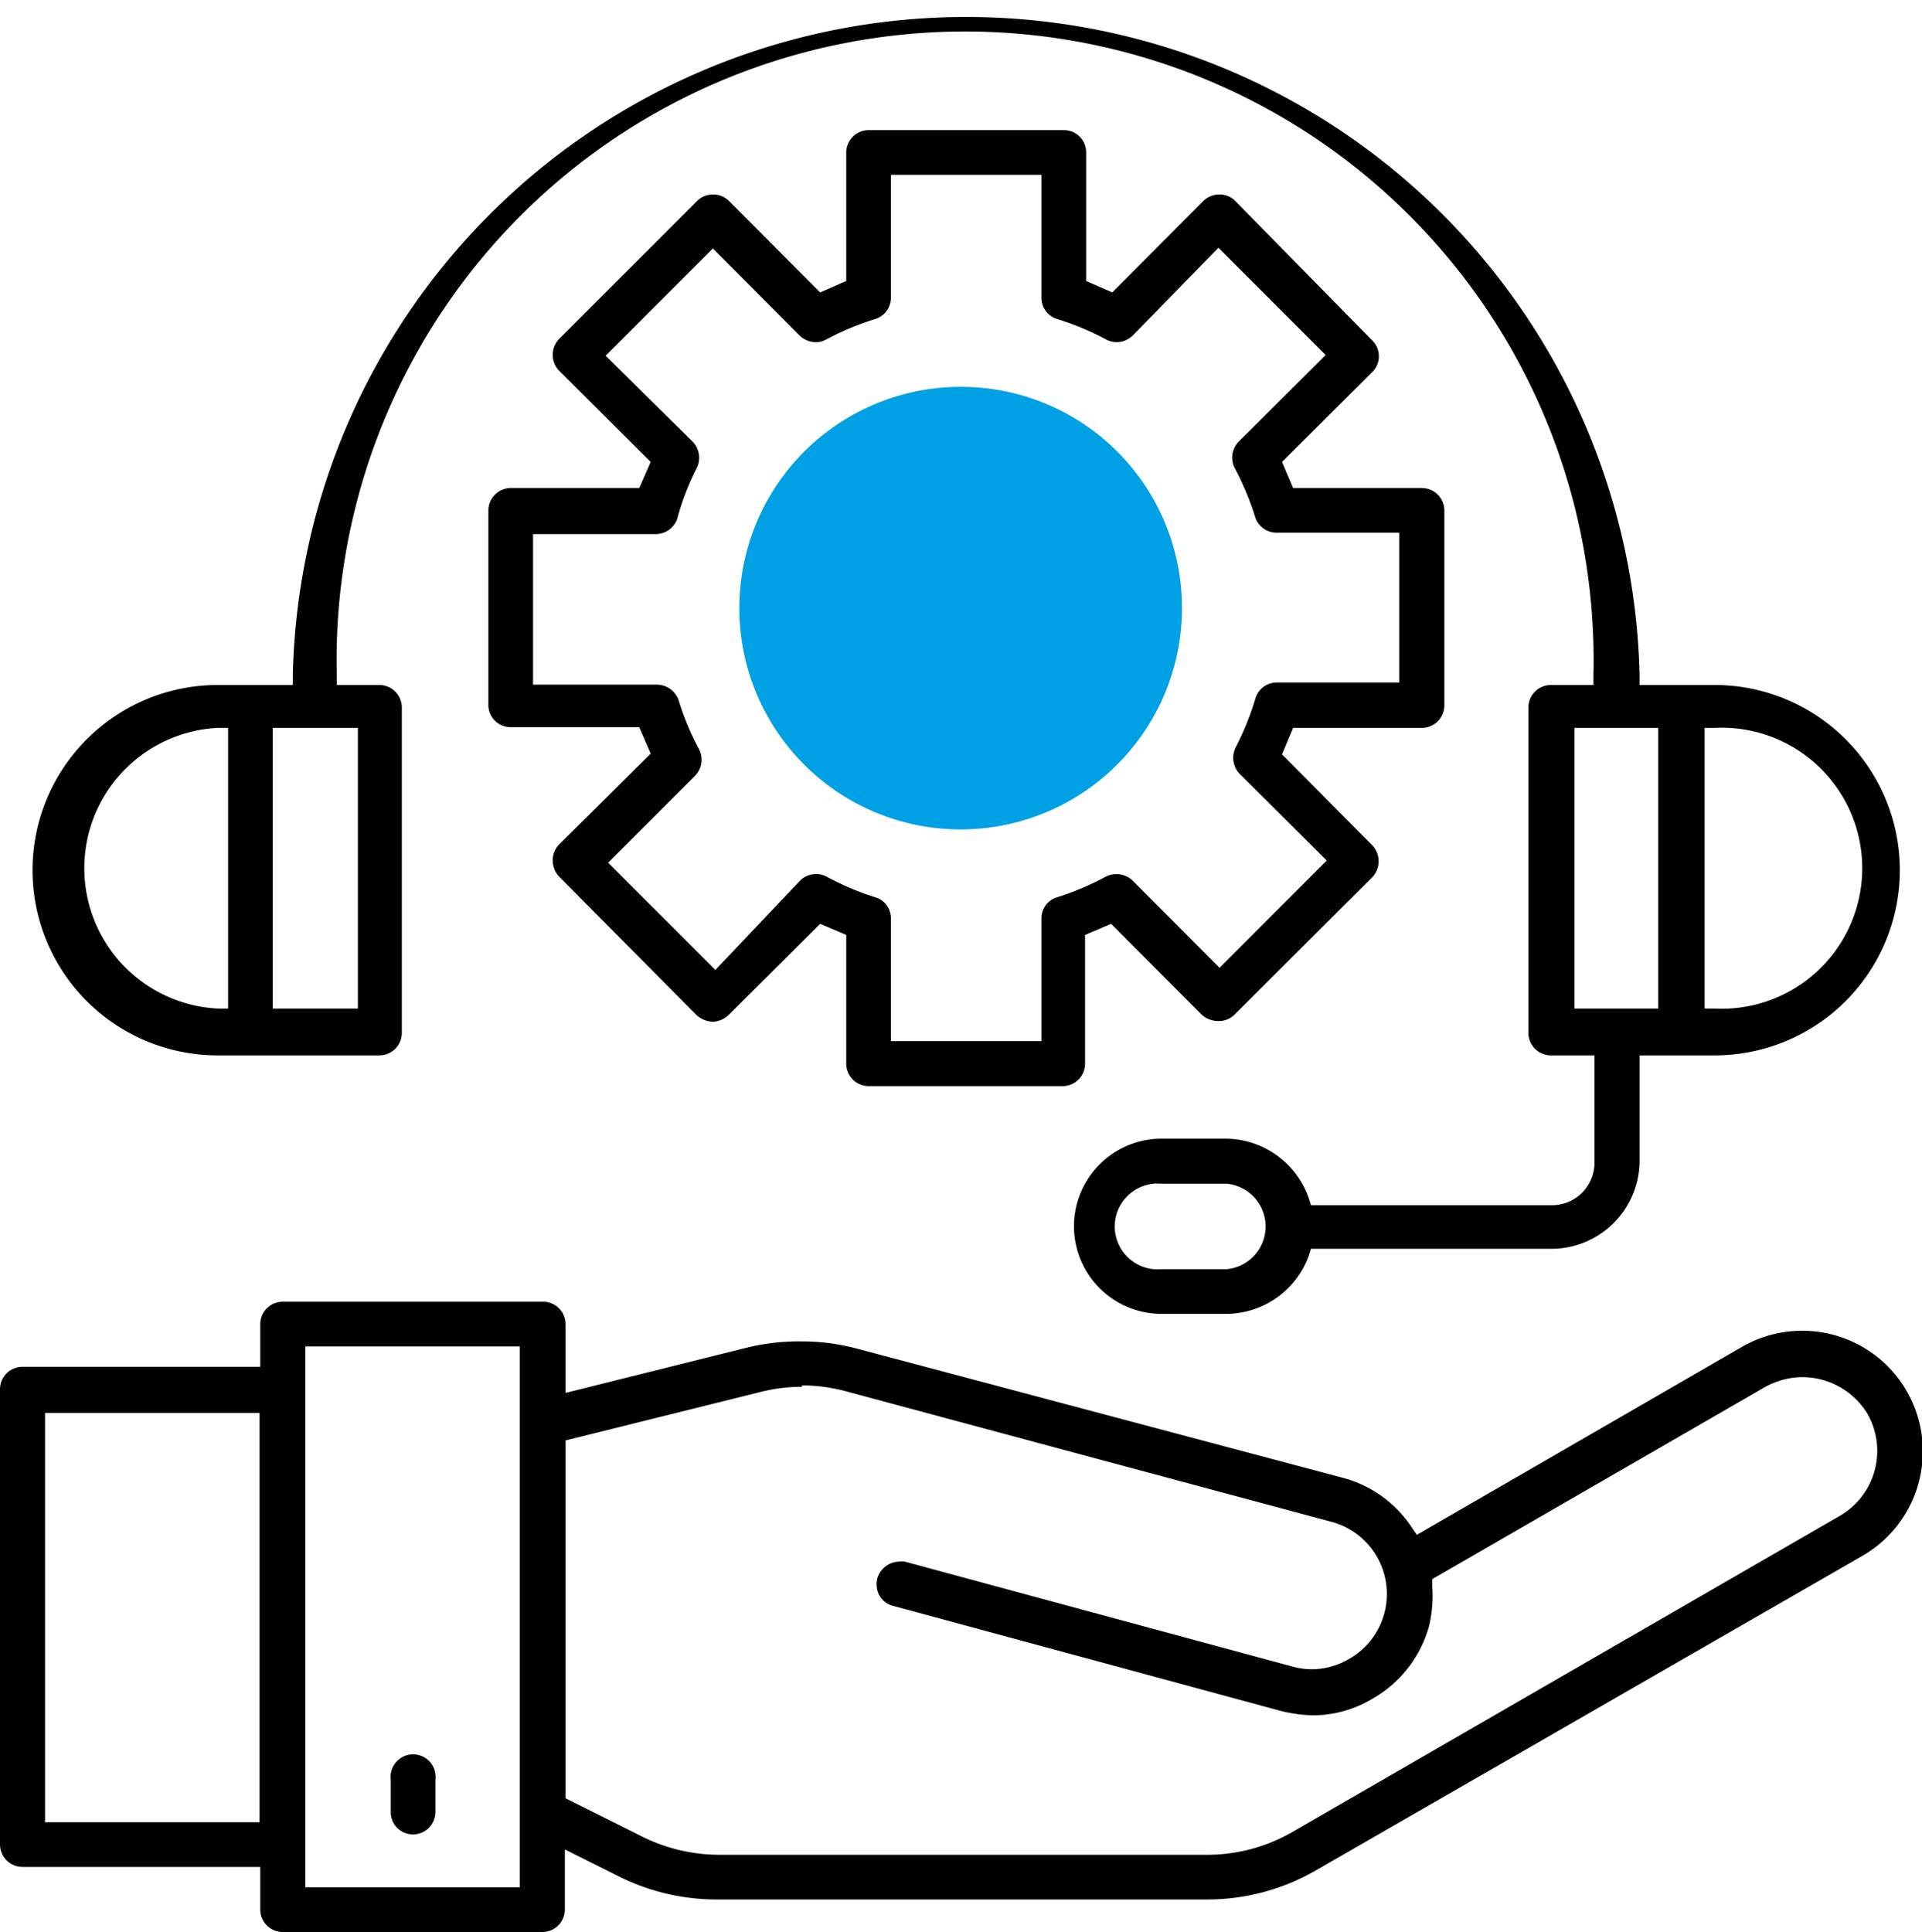 <?xml version="1.0" encoding="UTF-8"?>
<svg xmlns="http://www.w3.org/2000/svg" id="Livello_1" data-name="Livello 1" viewBox="0 0 53.76 54.05">
  <defs>
    <style>
      .cls-1 {
        fill: #010101;
      }

      .cls-2 {
        fill: #00a0e4;
      }
    </style>
  </defs>
  <g>
    <path class="cls-1" d="M23.53,69.52a.63.63,0,0,1-.63-.62V67.7H16.25a.63.63,0,0,1-.63-.62V54.33a.63.63,0,0,1,.63-.62H22.9v-1.2a.63.63,0,0,1,.63-.62h7.28a.63.63,0,0,1,.63.62v1.93l5.13-1.28A6.12,6.12,0,0,1,38.05,53a5.94,5.94,0,0,1,1.57.21L53.2,56.82a3.34,3.34,0,0,1,1.9,1.37l.15.22,9.1-5.26A3.36,3.36,0,0,1,67.71,59L52.42,67.8a6.08,6.08,0,0,1-3,.81H35.75A6.15,6.15,0,0,1,33,68l-1.58-.79V68.9a.63.63,0,0,1-.63.62Zm.63-1.25h6V53.14h-6Zm13.89-14a4.66,4.66,0,0,0-1.18.15l-5.43,1.35V65.78l2.14,1.07a4.87,4.87,0,0,0,2.16.51H49.37a4.77,4.77,0,0,0,2.42-.65l15.29-8.83A2.1,2.1,0,0,0,67.84,55,2.14,2.14,0,0,0,66,54a2.2,2.2,0,0,0-1,.27l-9.32,5.38v.18a3.67,3.67,0,0,1-.09,1.14A3.37,3.37,0,0,1,54,63a3.27,3.27,0,0,1-1.66.46,4.24,4.24,0,0,1-.88-.12L40.61,60.4a.6.6,0,0,1-.39-.29.67.67,0,0,1-.06-.48.65.65,0,0,1,.61-.47.45.45,0,0,1,.16,0L51.79,62.1a2,2,0,0,0,.55.07,2.08,2.08,0,0,0,1-.28,2.09,2.09,0,0,0-.5-3.85L39.3,54.4a4.83,4.83,0,0,0-1.25-.17M16.88,66.45h6V55h-6Z" transform="translate(-15.62 -15.48)"></path>
    <path class="cls-1" d="M27.17,66.79a.62.62,0,0,1-.62-.62v-.91a.63.63,0,1,1,1.25,0v.91a.63.63,0,0,1-.63.62" transform="translate(-15.62 -15.48)"></path>
    <path class="cls-1" d="M39.92,45.86a.63.63,0,0,1-.63-.63v-3.6l-.73-.31L36,43.87a.68.68,0,0,1-.45.19.72.72,0,0,1-.45-.19L31.26,40a.67.67,0,0,1-.18-.45.63.63,0,0,1,.18-.45l2.56-2.54-.32-.74H29.9a.62.62,0,0,1-.62-.62V29.76a.63.63,0,0,1,.62-.63h3.6l.32-.73-2.56-2.55a.64.64,0,0,1,0-.89l3.86-3.86a.62.62,0,0,1,.44-.18.63.63,0,0,1,.45.18l2.55,2.56.73-.32v-3.6a.63.63,0,0,1,.63-.62h5.46a.62.62,0,0,1,.62.62v3.6l.73.32,2.55-2.56a.63.63,0,0,1,.45-.18.6.6,0,0,1,.44.18L54,25a.62.62,0,0,1,0,.89L51.48,28.4l.31.73h3.6a.63.63,0,0,1,.63.63v5.46a.63.63,0,0,1-.63.62h-3.6l-.31.74L54,39.12a.65.65,0,0,1,0,.9l-3.86,3.85a.62.62,0,0,1-.44.17.71.71,0,0,1-.46-.17l-2.54-2.55-.73.31v3.6a.63.63,0,0,1-.62.63Zm-1.48-5.93a.6.6,0,0,1,.3.07,7.82,7.82,0,0,0,1.37.58.61.61,0,0,1,.43.59V44.6h4.21V41.17a.61.61,0,0,1,.43-.59A7.82,7.82,0,0,0,46.55,40a.66.66,0,0,1,.75.11l2.43,2.44,3-3-2.44-2.43a.65.65,0,0,1-.1-.75A7.94,7.94,0,0,0,50.74,35a.62.62,0,0,1,.59-.43h3.43V30.38H51.33a.63.63,0,0,1-.6-.43,7.77,7.77,0,0,0-.57-1.37.64.64,0,0,1,.11-.75l2.43-2.42-3-3L47.3,24.87a.67.67,0,0,1-.45.18.64.64,0,0,1-.3-.08,7.77,7.77,0,0,0-1.37-.57.62.62,0,0,1-.43-.6V20.37H40.54V23.8a.62.62,0,0,1-.43.6,7.77,7.77,0,0,0-1.37.57.61.61,0,0,1-.3.08.67.67,0,0,1-.45-.18l-2.43-2.44-3,3L35,27.84a.65.65,0,0,1,.1.75A7.19,7.19,0,0,0,34.56,30a.64.64,0,0,1-.6.42H30.53v4.21H34a.65.65,0,0,1,.6.43,7.47,7.47,0,0,0,.57,1.37.64.64,0,0,1-.11.75l-2.43,2.43,3,3L38,40.11a.63.63,0,0,1,.45-.18" transform="translate(-15.62 -15.48)"></path>
    <path class="cls-1" d="M42.65,37.67a5.18,5.18,0,1,1,5.17-5.18,5.19,5.19,0,0,1-5.17,5.18m0-9.11a3.93,3.93,0,1,0,3.92,3.93,3.93,3.93,0,0,0-3.92-3.93" transform="translate(-15.62 -15.48)"></path>
    <path class="cls-1" d="M48.11,52.23a2.45,2.45,0,0,1,0-4.9h1.82A2.48,2.48,0,0,1,52.23,49l.06.19H59A1.19,1.19,0,0,0,60.22,48V45H59a.63.63,0,0,1-.63-.63v-9.1a.63.63,0,0,1,.63-.63h1.19v-.28a17.58,17.58,0,1,0-35.15,0v.28h1.19a.63.63,0,0,1,.63.63v9.1a.63.63,0,0,1-.63.63H21.71a5.18,5.18,0,0,1,0-10.36h2.1v-.28a18.84,18.84,0,0,1,37.67,0v.28h2.1a5.18,5.18,0,1,1,0,10.36h-2.1v3A2.47,2.47,0,0,1,59,50.41H52.29l-.06.19a2.47,2.47,0,0,1-2.3,1.63Zm0-3.64a1.2,1.2,0,1,0,0,2.39h1.82a1.2,1.2,0,0,0,0-2.39Zm15.19-4.9h.28a3.93,3.93,0,1,0,0-7.85H63.3Zm-3.64,0H62V35.84H59.66Zm-36.41,0h2.38V35.84H23.25Zm-1.54-7.85a3.93,3.93,0,0,0,0,7.85H22V35.84Z" transform="translate(-15.62 -15.48)"></path>
    <path class="cls-2" d="M48.68,32.49A6.19,6.19,0,1,1,42.5,26.3a6.18,6.18,0,0,1,6.18,6.19" transform="translate(-15.62 -15.48)"></path>
  </g>
</svg>
